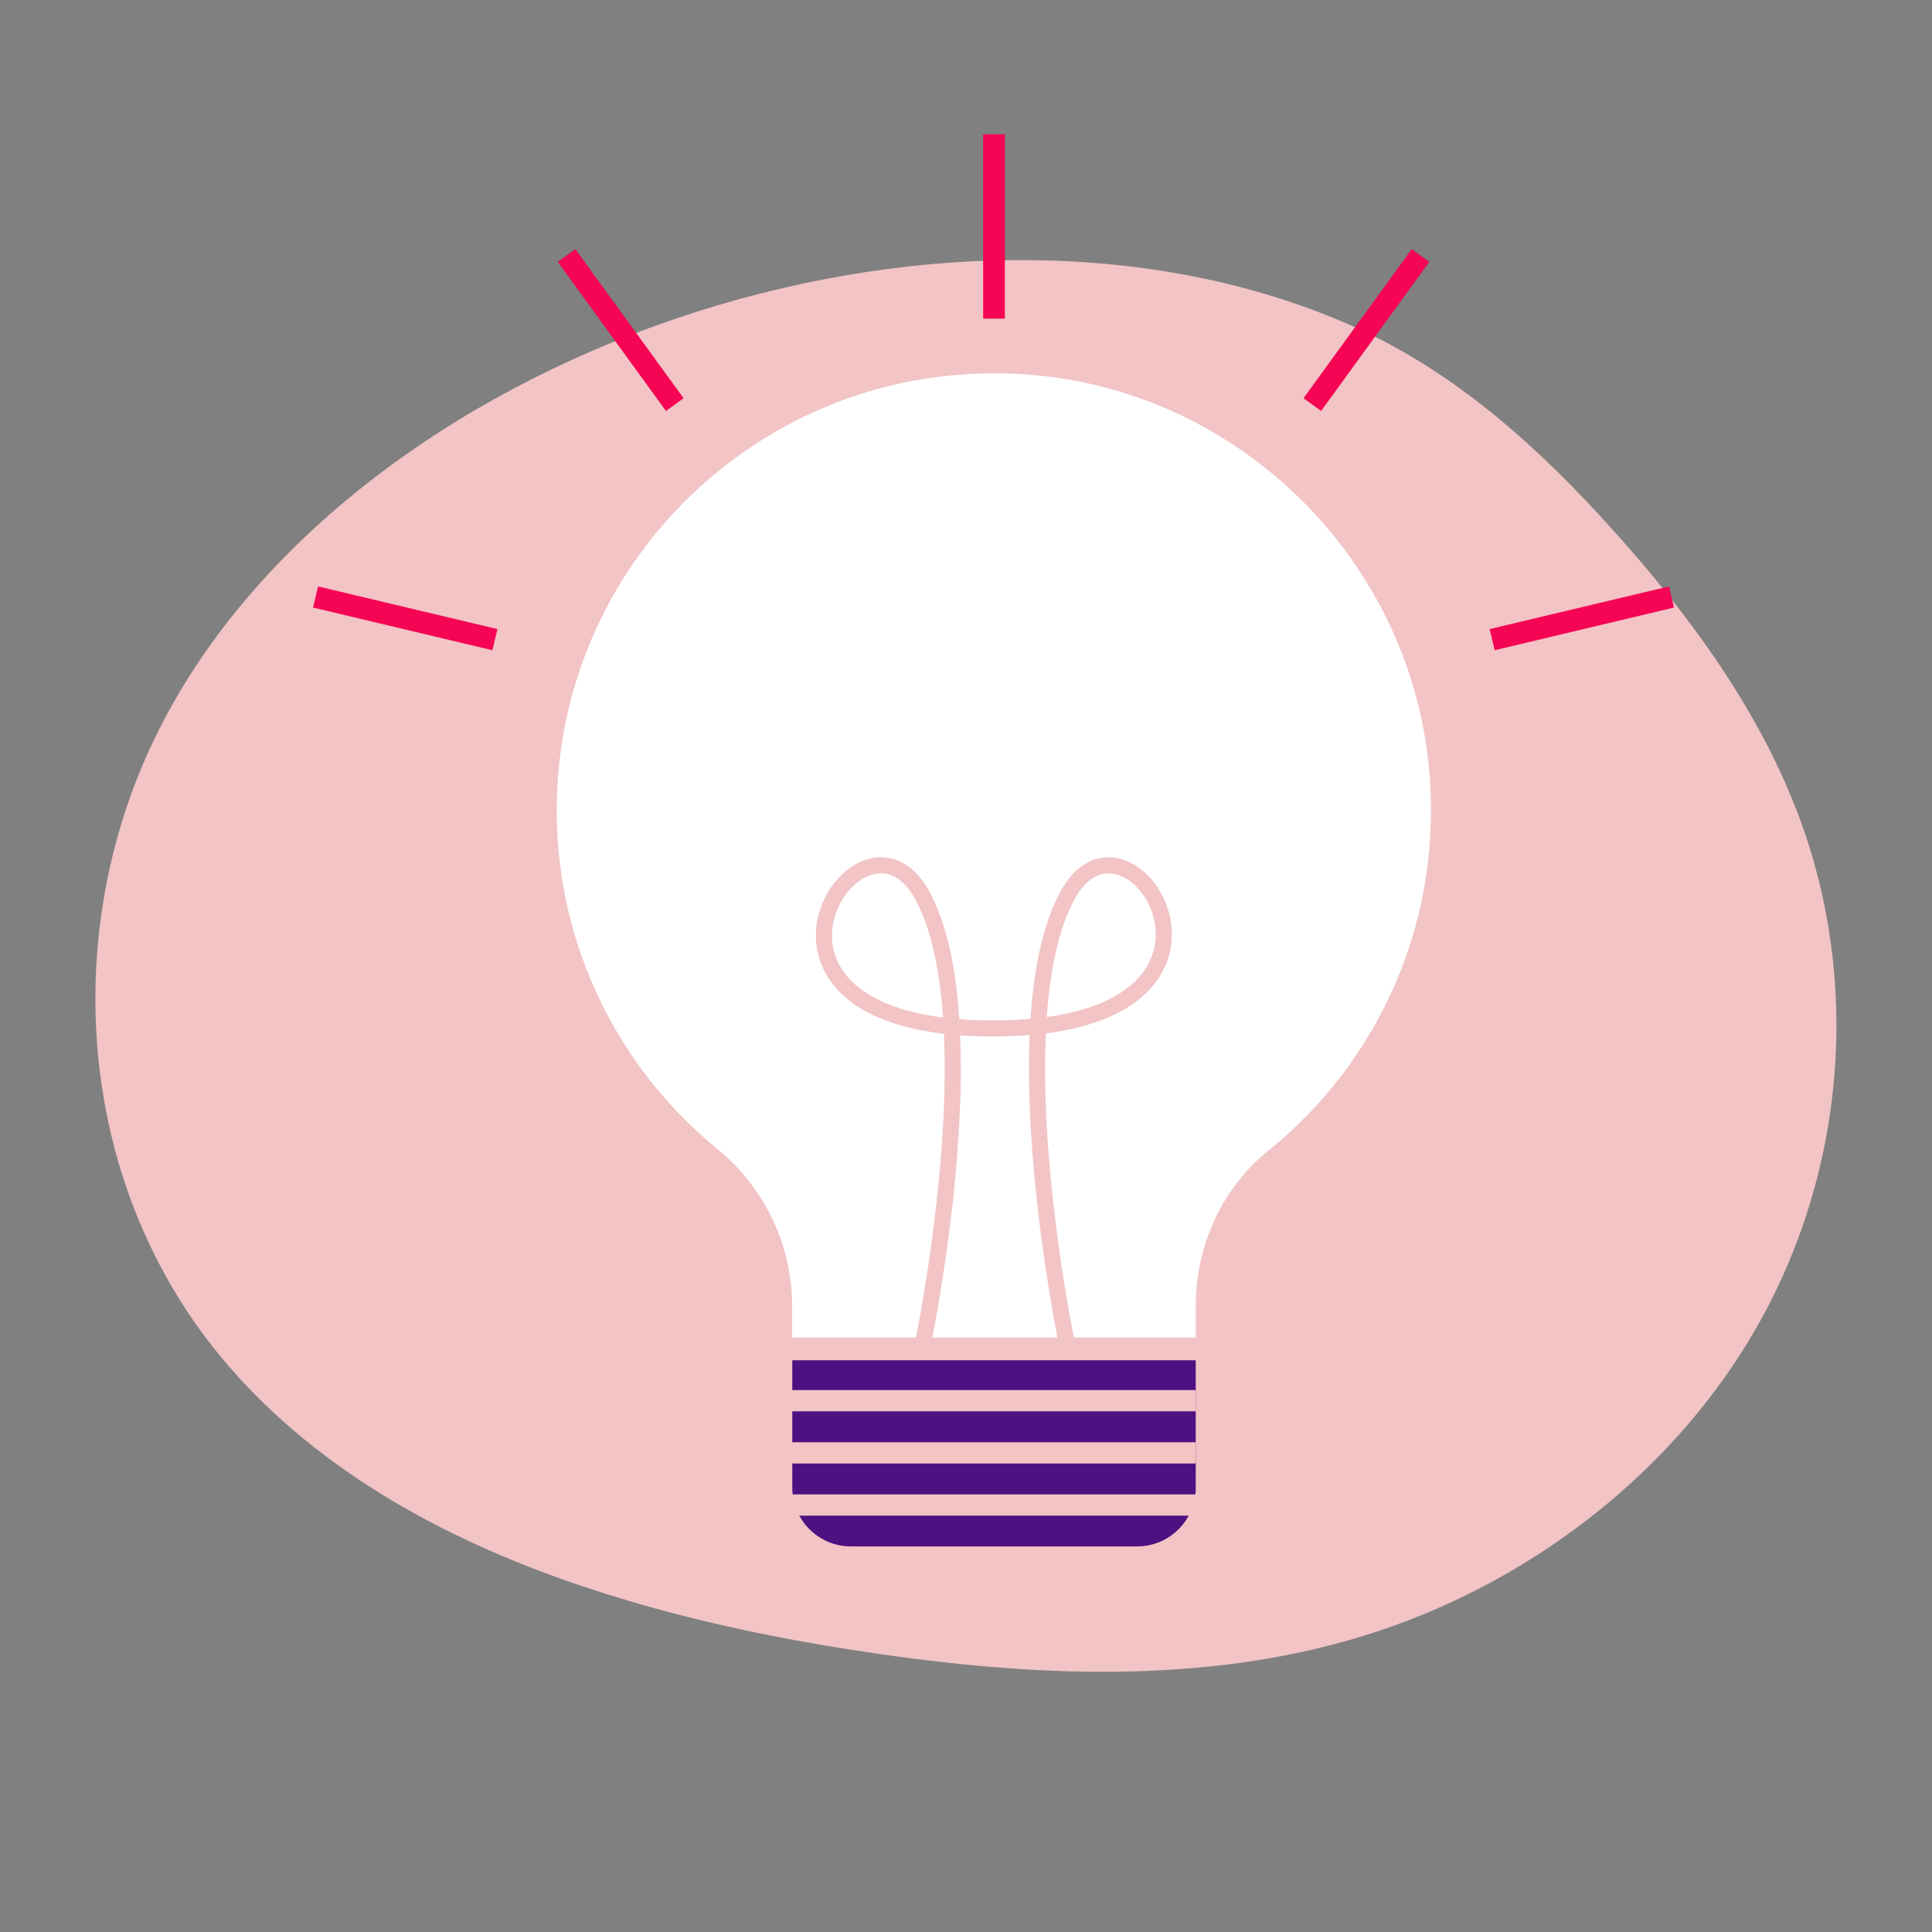 <?xml version="1.0" encoding="UTF-8"?><svg id="Calque_1" xmlns="http://www.w3.org/2000/svg" viewBox="0 0 120 120"><rect x="0" y="0" width="120" height="120" fill="#808080" stroke="none"/><defs><style>.cls-1{stroke:#f2c4c5;}.cls-1,.cls-2{fill:none;stroke-miterlimit:10;}.cls-2{stroke:#f50554;stroke-width:1.35px;}.cls-3{fill:#4e1181;}.cls-3,.cls-4,.cls-5{stroke-width:0px;}.cls-4{fill:#f2c4c5;}.cls-5{fill:#fff;}</style></defs><path class="cls-4" d="M109.34,82.03c-4.45,8.02-11.96,14.52-20.81,18.19-1.64.68-3.33,1.26-5.05,1.74-9.82,2.73-20.37,2.1-30.48.53-4.65-.72-9.36-1.7-13.92-3.05-1.01-.3-2.02-.62-3.01-.95-8.8-2.97-16.81-7.47-22.44-14.32-8.93-10.88-10-26.53-3.72-38.92C21.74,21.9,58.82,9.06,84.02,20.26c6.41,2.85,11.62,7.6,16.18,12.68,4.84,5.38,9.14,11.29,11.59,17.92,3.74,10.12,2.83,21.65-2.45,31.17Z"/><path class="cls-5" d="M88.75,47.64c.93,9.62-3.17,18.34-9.97,23.83-2.9,2.34-4.51,5.92-4.51,9.64v1.97h-25.07v-1.97c0-3.79-1.72-7.36-4.66-9.76-6.08-4.97-9.96-12.54-9.96-21.01,0-16.02,13.87-28.79,30.25-26.98,12.61,1.4,22.7,11.65,23.92,24.28Z"/><path class="cls-3" d="M49.2,84.49h25.07v7.92c0,2.01-1.63,3.64-3.64,3.64h-17.78c-2.01,0-3.64-1.63-3.64-3.64v-7.92h0Z"/><path class="cls-1" d="M57.29,83.64s4.25-20.18,0-28.02c-3.85-7.1-13.61,8.26,4.39,8.26"/><path class="cls-1" d="M66.3,83.64s-4.25-20.18,0-28.02c3.85-7.1,13.39,8.26-4.62,8.26"/><line class="cls-2" x1="61.74" y1="8.34" x2="61.74" y2="19.79"/><line class="cls-2" x1="88.23" y1="15.87" x2="81.51" y2="25.13"/><line class="cls-2" x1="103.82" y1="37.08" x2="92.68" y2="39.73"/><line class="cls-2" x1="35.19" y1="15.87" x2="41.91" y2="25.13"/><line class="cls-2" x1="19.6" y1="37.08" x2="30.74" y2="39.73"/><rect class="cls-4" x="49.2" y="86.34" width="25.07" height="1.32"/><rect class="cls-4" x="49.2" y="89.58" width="25.07" height="1.32"/><rect class="cls-4" x="49.2" y="92.82" width="25.07" height="1.32"/></svg>